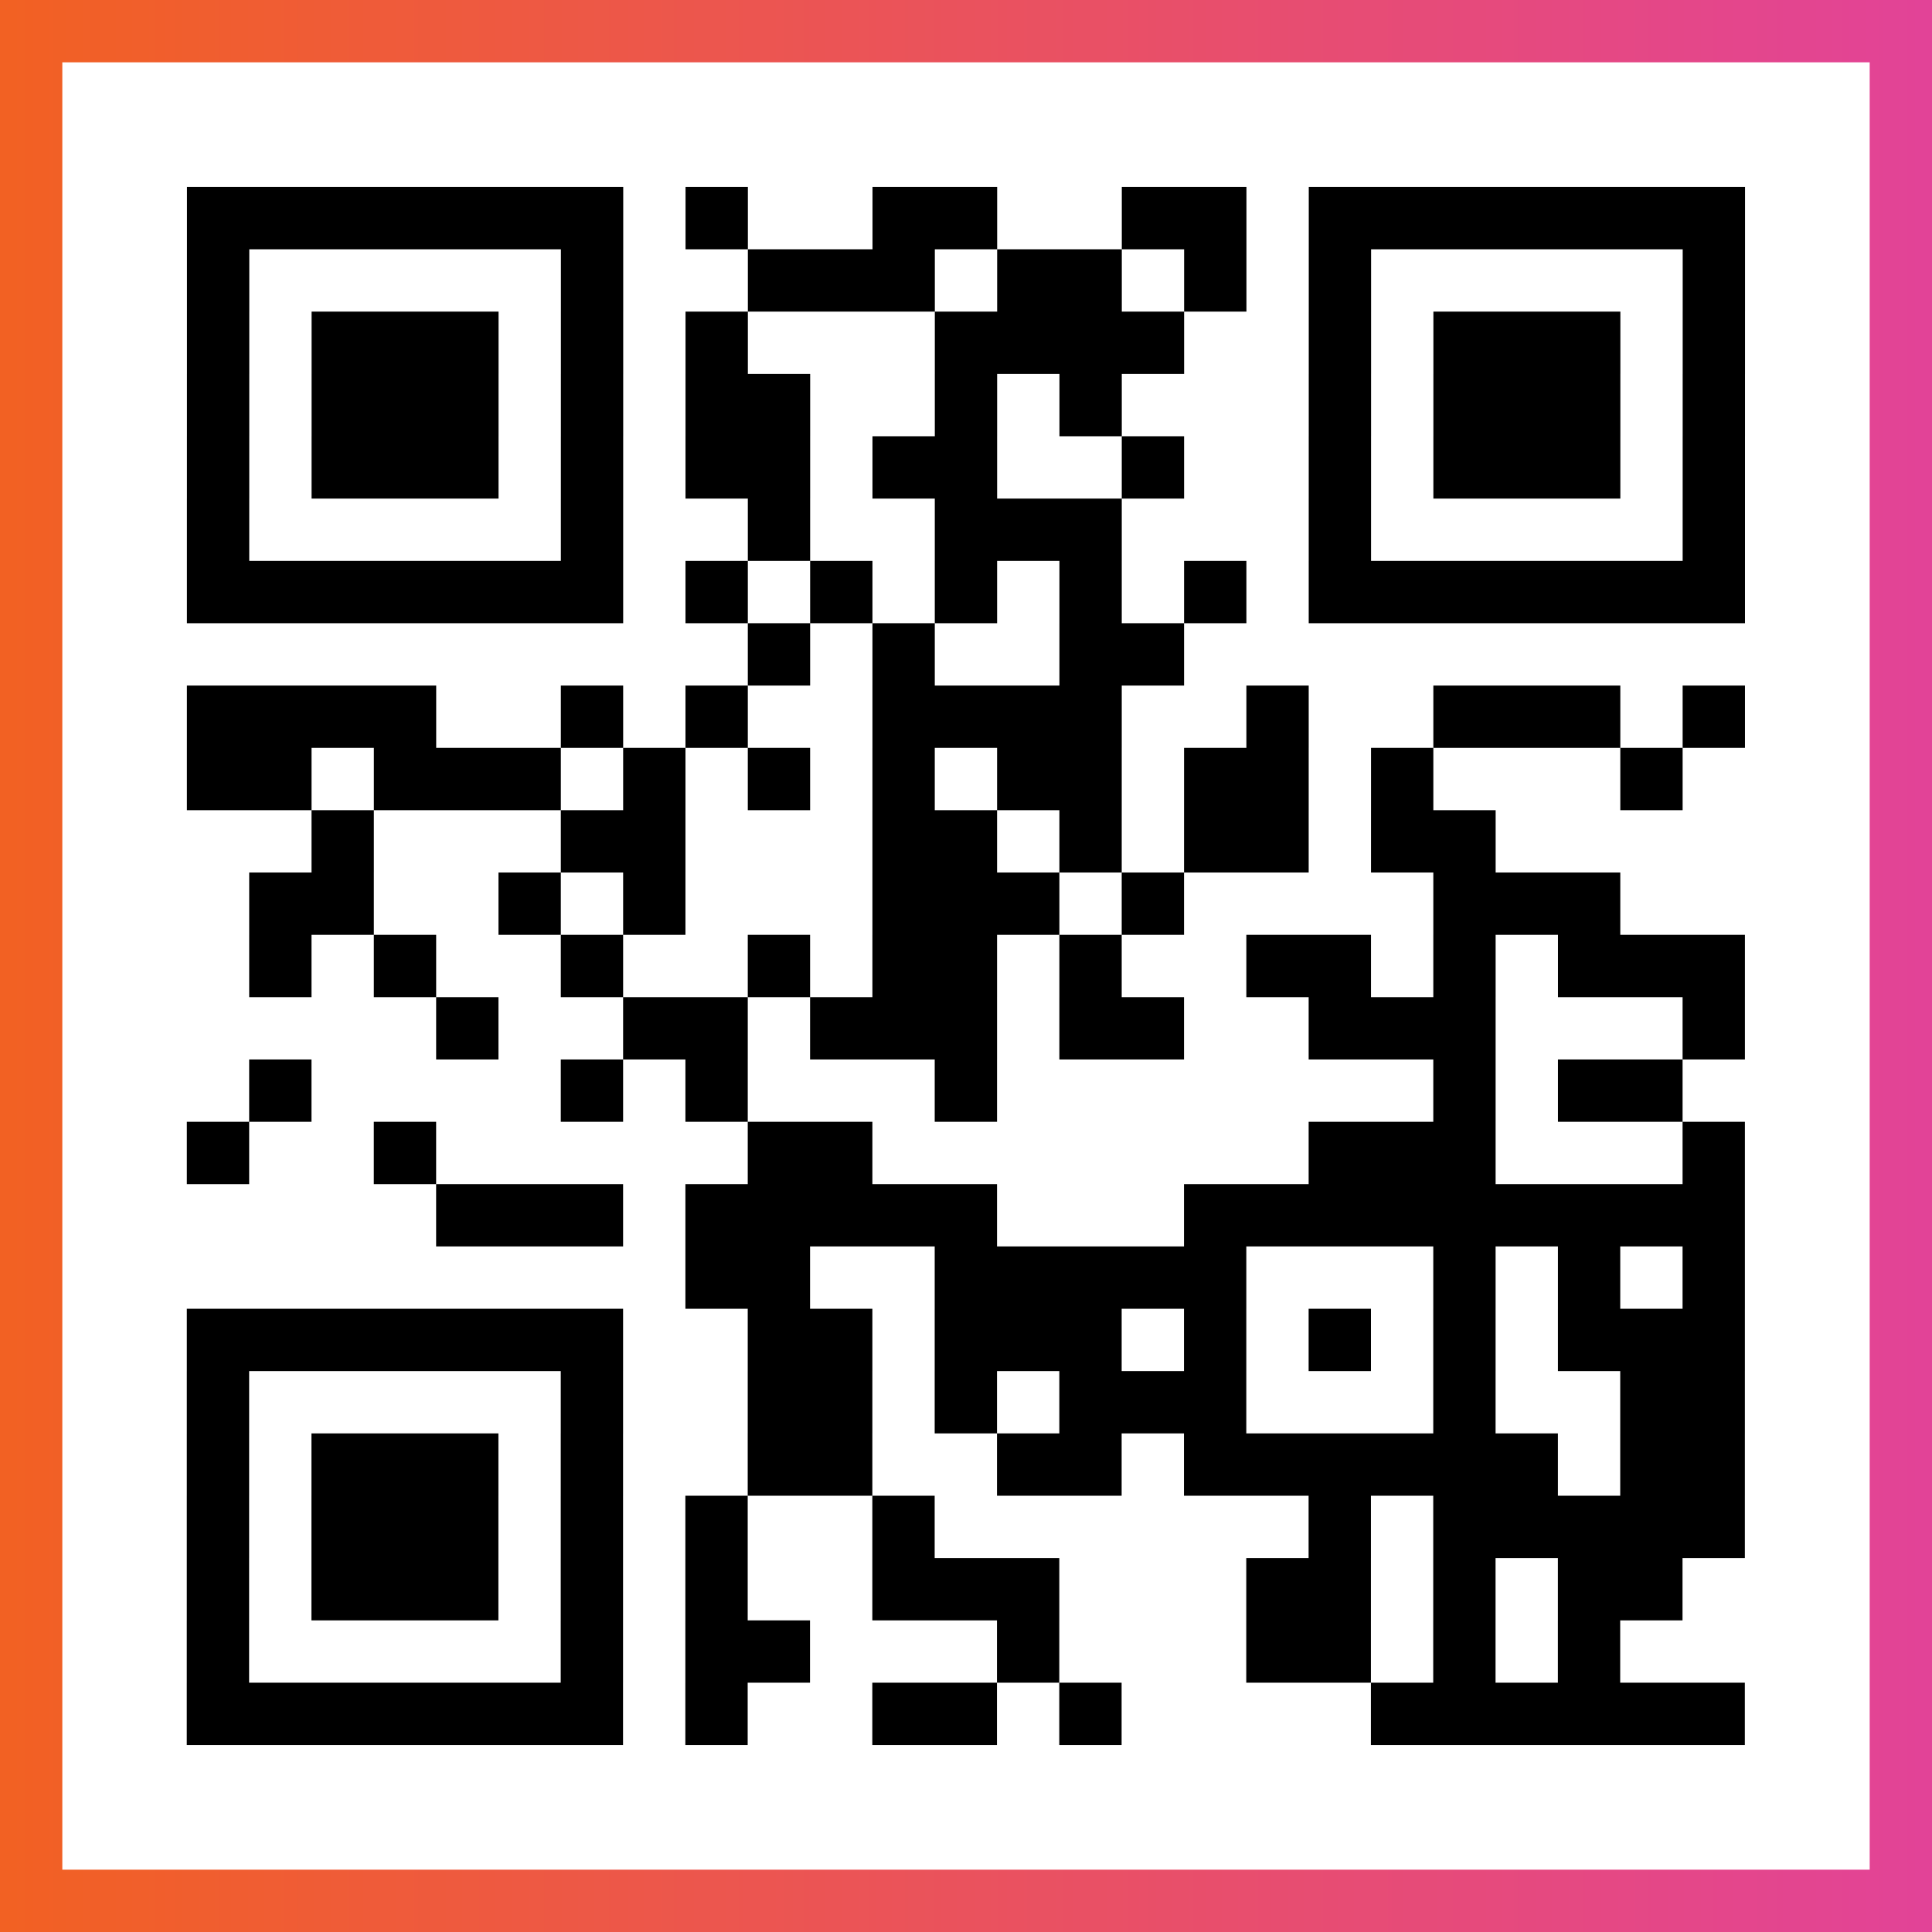 <?xml version="1.0" encoding="UTF-8"?>

<svg xmlns="http://www.w3.org/2000/svg" viewBox="-1 -1 31 31" width="93" height="93">
    <rect x="-1" y="-1" width="31" height="31" fill="#333333" stroke="none"/>
    <defs>
      <linearGradient id="primary">
        <stop class="start" offset="0%" stop-color="#f26122"/>
        <stop class="stop" offset="100%" stop-color="#e24398"/>
      </linearGradient>
    </defs>
    <rect x="-1" y="-1" width="31" height="31" fill="url(#primary)"/>
    <rect x="0" y="0" width="29" height="29" fill="#fff"/>
    <path stroke="#000" d="M2 2.5h7m1 0h1m2 0h2m2 0h2m1 0h7m-25 1h1m5 0h1m2 0h3m1 0h2m1 0h1m1 0h1m5 0h1m-25 1h1m1 0h3m1 0h1m1 0h1m3 0h4m2 0h1m1 0h3m1 0h1m-25 1h1m1 0h3m1 0h1m1 0h2m2 0h1m1 0h1m3 0h1m1 0h3m1 0h1m-25 1h1m1 0h3m1 0h1m1 0h2m1 0h2m2 0h1m2 0h1m1 0h3m1 0h1m-25 1h1m5 0h1m2 0h1m2 0h3m3 0h1m5 0h1m-25 1h7m1 0h1m1 0h1m1 0h1m1 0h1m1 0h1m1 0h7m-16 1h1m1 0h1m2 0h2m-16 1h4m2 0h1m1 0h1m2 0h4m2 0h1m2 0h3m1 0h1m-25 1h2m1 0h3m1 0h1m1 0h1m1 0h1m1 0h2m1 0h2m1 0h1m3 0h1m-22 1h1m3 0h2m3 0h2m1 0h1m1 0h2m1 0h2m-20 1h2m2 0h1m1 0h1m3 0h3m1 0h1m4 0h3m-22 1h1m1 0h1m2 0h1m2 0h1m1 0h2m1 0h1m2 0h2m1 0h1m1 0h3m-21 1h1m2 0h2m1 0h3m1 0h2m2 0h3m3 0h1m-24 1h1m4 0h1m1 0h1m3 0h1m7 0h1m1 0h2m-24 1h1m2 0h1m5 0h2m7 0h3m3 0h1m-21 1h3m1 0h5m3 0h9m-17 1h2m2 0h5m3 0h1m1 0h1m1 0h1m-25 1h7m2 0h2m1 0h3m1 0h1m1 0h1m1 0h1m1 0h3m-25 1h1m5 0h1m2 0h2m1 0h1m1 0h3m3 0h1m2 0h2m-25 1h1m1 0h3m1 0h1m2 0h2m2 0h2m1 0h6m1 0h2m-25 1h1m1 0h3m1 0h1m1 0h1m2 0h1m6 0h1m1 0h5m-25 1h1m1 0h3m1 0h1m1 0h1m2 0h3m3 0h2m1 0h1m1 0h2m-24 1h1m5 0h1m1 0h2m3 0h1m3 0h2m1 0h1m1 0h1m-23 1h7m1 0h1m2 0h2m1 0h1m4 0h6" />
</svg>
